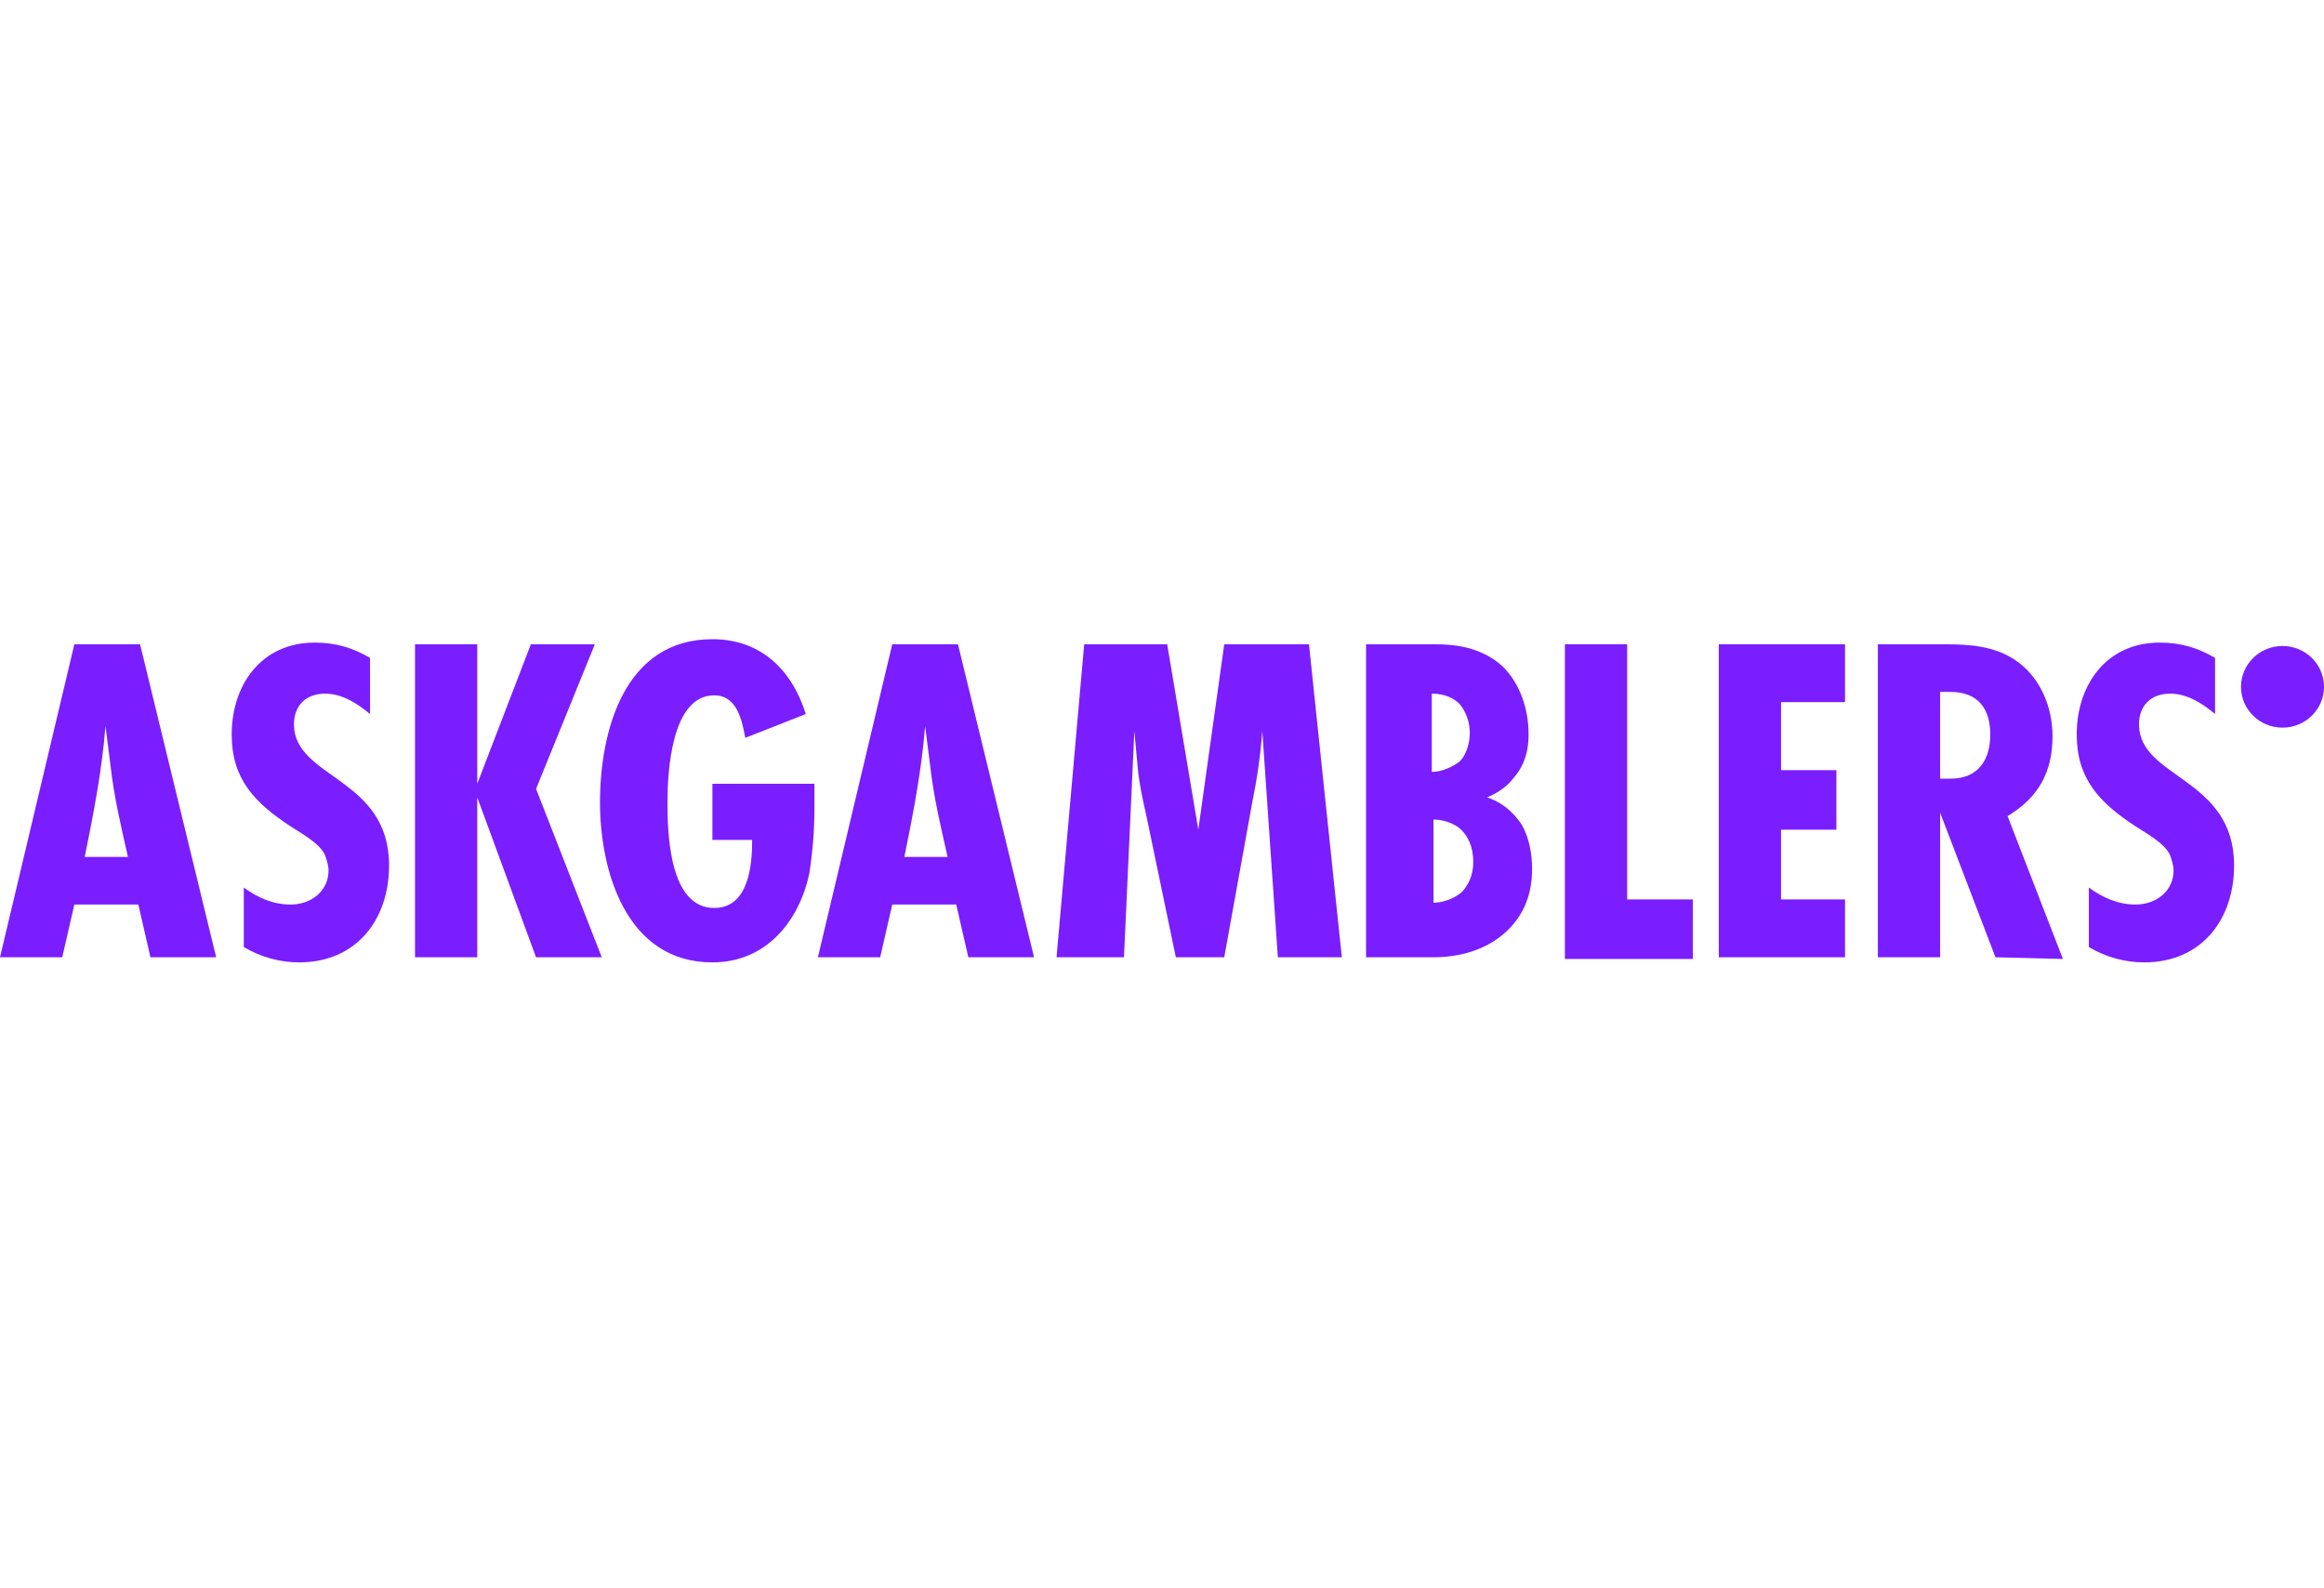 <svg width="120" height="82" viewBox="0 0 120 82" fill="none" xmlns="http://www.w3.org/2000/svg">
<path d="M7.768 49.421L7.143 46.699H3.839L3.214 49.421H0L3.839 33.263H7.232L11.161 49.421H7.768ZM6.607 44.24C6.25 42.659 5.893 41.166 5.714 39.586C5.625 38.883 5.536 38.181 5.446 37.478C5.268 39.761 4.821 42.045 4.375 44.24H6.607Z" fill="#7A1DFF"/>
<path d="M19.107 36.864C18.482 36.337 17.678 35.81 16.785 35.81C15.803 35.81 15.178 36.425 15.178 37.391C15.178 40.201 20.089 40.113 20.089 44.68C20.089 47.49 18.392 49.685 15.446 49.685C14.464 49.685 13.482 49.422 12.589 48.895V45.821C13.303 46.348 14.107 46.699 15 46.699C16.071 46.699 16.964 45.997 16.964 44.943C16.964 44.68 16.875 44.416 16.785 44.153C16.517 43.538 15.535 43.011 15 42.66C13.125 41.43 11.964 40.201 11.964 37.918C11.964 35.371 13.482 33.176 16.25 33.176C17.321 33.176 18.214 33.439 19.107 33.966V36.864Z" fill="#7A1DFF"/>
<path d="M27.679 49.421L24.643 41.166V49.421H21.429V33.263H24.643V40.464L27.411 33.263H30.714L27.679 40.727L31.072 49.421H27.679Z" fill="#7A1DFF"/>
<path d="M42.053 40.464C42.053 40.903 42.053 41.255 42.053 41.694C42.053 42.835 41.964 43.977 41.785 45.118C41.25 47.577 39.553 49.685 36.785 49.685C32.321 49.685 30.982 44.943 30.982 41.43C30.982 37.742 32.232 33 36.785 33C39.285 33 40.893 34.581 41.607 36.864L38.482 38.093C38.303 37.127 38.035 35.898 36.875 35.898C34.643 35.898 34.464 39.937 34.464 41.43C34.464 43.011 34.553 46.875 36.875 46.875C38.66 46.875 38.839 44.679 38.839 43.362H36.785V40.464H42.053Z" fill="#7A1DFF"/>
<path d="M50 49.421L49.375 46.699H46.072L45.447 49.421H42.232L46.072 33.263H49.465L53.393 49.421H50ZM48.929 44.24C48.572 42.659 48.215 41.166 48.036 39.586C47.947 38.883 47.857 38.181 47.768 37.478C47.59 39.761 47.143 42.045 46.697 44.24H48.929Z" fill="#7A1DFF"/>
<path d="M65.982 49.421L65.179 37.742C65.089 38.971 64.911 40.201 64.643 41.518L63.214 49.421H60.714L59.197 42.133C59.018 41.342 58.839 40.552 58.75 39.674L58.572 37.742L58.036 49.421H54.554L55.982 33.263H60.268L61.875 42.835L63.214 33.263H67.589L69.286 49.421H65.982Z" fill="#7A1DFF"/>
<path d="M74.108 33.264C75 33.264 76.429 33.352 77.59 34.405C78.483 35.283 78.929 36.601 78.929 37.918C78.929 38.708 78.75 39.498 78.125 40.201C77.858 40.552 77.411 40.904 76.786 41.167C77.858 41.518 78.393 42.309 78.572 42.572C79.018 43.362 79.108 44.241 79.108 44.855C79.108 46.085 78.75 47.139 77.858 48.017C76.608 49.246 74.911 49.422 74.018 49.422H70.536V33.264H74.108ZM73.929 39.85C74.465 39.85 75 39.586 75.358 39.323C75.804 38.884 75.893 38.181 75.893 37.83C75.893 37.479 75.804 36.864 75.358 36.337C75.09 36.074 74.643 35.81 73.929 35.81V39.85ZM73.929 46.612C74.465 46.612 75 46.436 75.447 46.085C75.804 45.733 76.072 45.206 76.072 44.504C76.072 43.714 75.804 43.187 75.447 42.836C75.09 42.484 74.465 42.309 74.018 42.309V46.612H73.929Z" fill="#7A1DFF"/>
<path d="M80.804 49.421V33.263H84.018V46.435H87.411V49.509H80.804V49.421Z" fill="#7A1DFF"/>
<path d="M88.75 49.421V33.263H95.268V36.249H91.964V39.761H94.821V42.835H91.964V46.435H95.268V49.421H88.75Z" fill="#7A1DFF"/>
<path d="M103.036 49.421L100.179 41.957V49.421H96.964V33.263H100.446C101.696 33.263 102.946 33.351 104.018 34.053C105.357 34.932 105.982 36.512 105.982 38.005C105.982 39.849 105.268 41.166 103.661 42.133L106.518 49.509L103.036 49.421ZM100.179 40.201C100.357 40.201 100.536 40.201 100.714 40.201C102.143 40.201 102.768 39.235 102.768 37.917C102.768 36.6 102.143 35.722 100.714 35.722H100.179V40.201Z" fill="#7A1DFF"/>
<path d="M114.375 36.864C113.75 36.337 112.947 35.81 112.054 35.81C111.072 35.81 110.447 36.425 110.447 37.391C110.447 40.201 115.357 40.113 115.357 44.68C115.357 47.49 113.661 49.685 110.715 49.685C109.732 49.685 108.75 49.422 107.857 48.895V45.821C108.572 46.348 109.375 46.699 110.268 46.699C111.34 46.699 112.232 45.997 112.232 44.943C112.232 44.68 112.143 44.416 112.054 44.153C111.786 43.538 110.804 43.011 110.268 42.66C108.393 41.43 107.232 40.201 107.232 37.918C107.232 35.371 108.75 33.176 111.518 33.176C112.59 33.176 113.482 33.439 114.375 33.966V36.864Z" fill="#7A1DFF"/>
<path d="M117.857 37.566C119.041 37.566 120 36.623 120 35.459C120 34.295 119.041 33.351 117.857 33.351C116.674 33.351 115.714 34.295 115.714 35.459C115.714 36.623 116.674 37.566 117.857 37.566Z" fill="#7A1DFF"/>
</svg>
